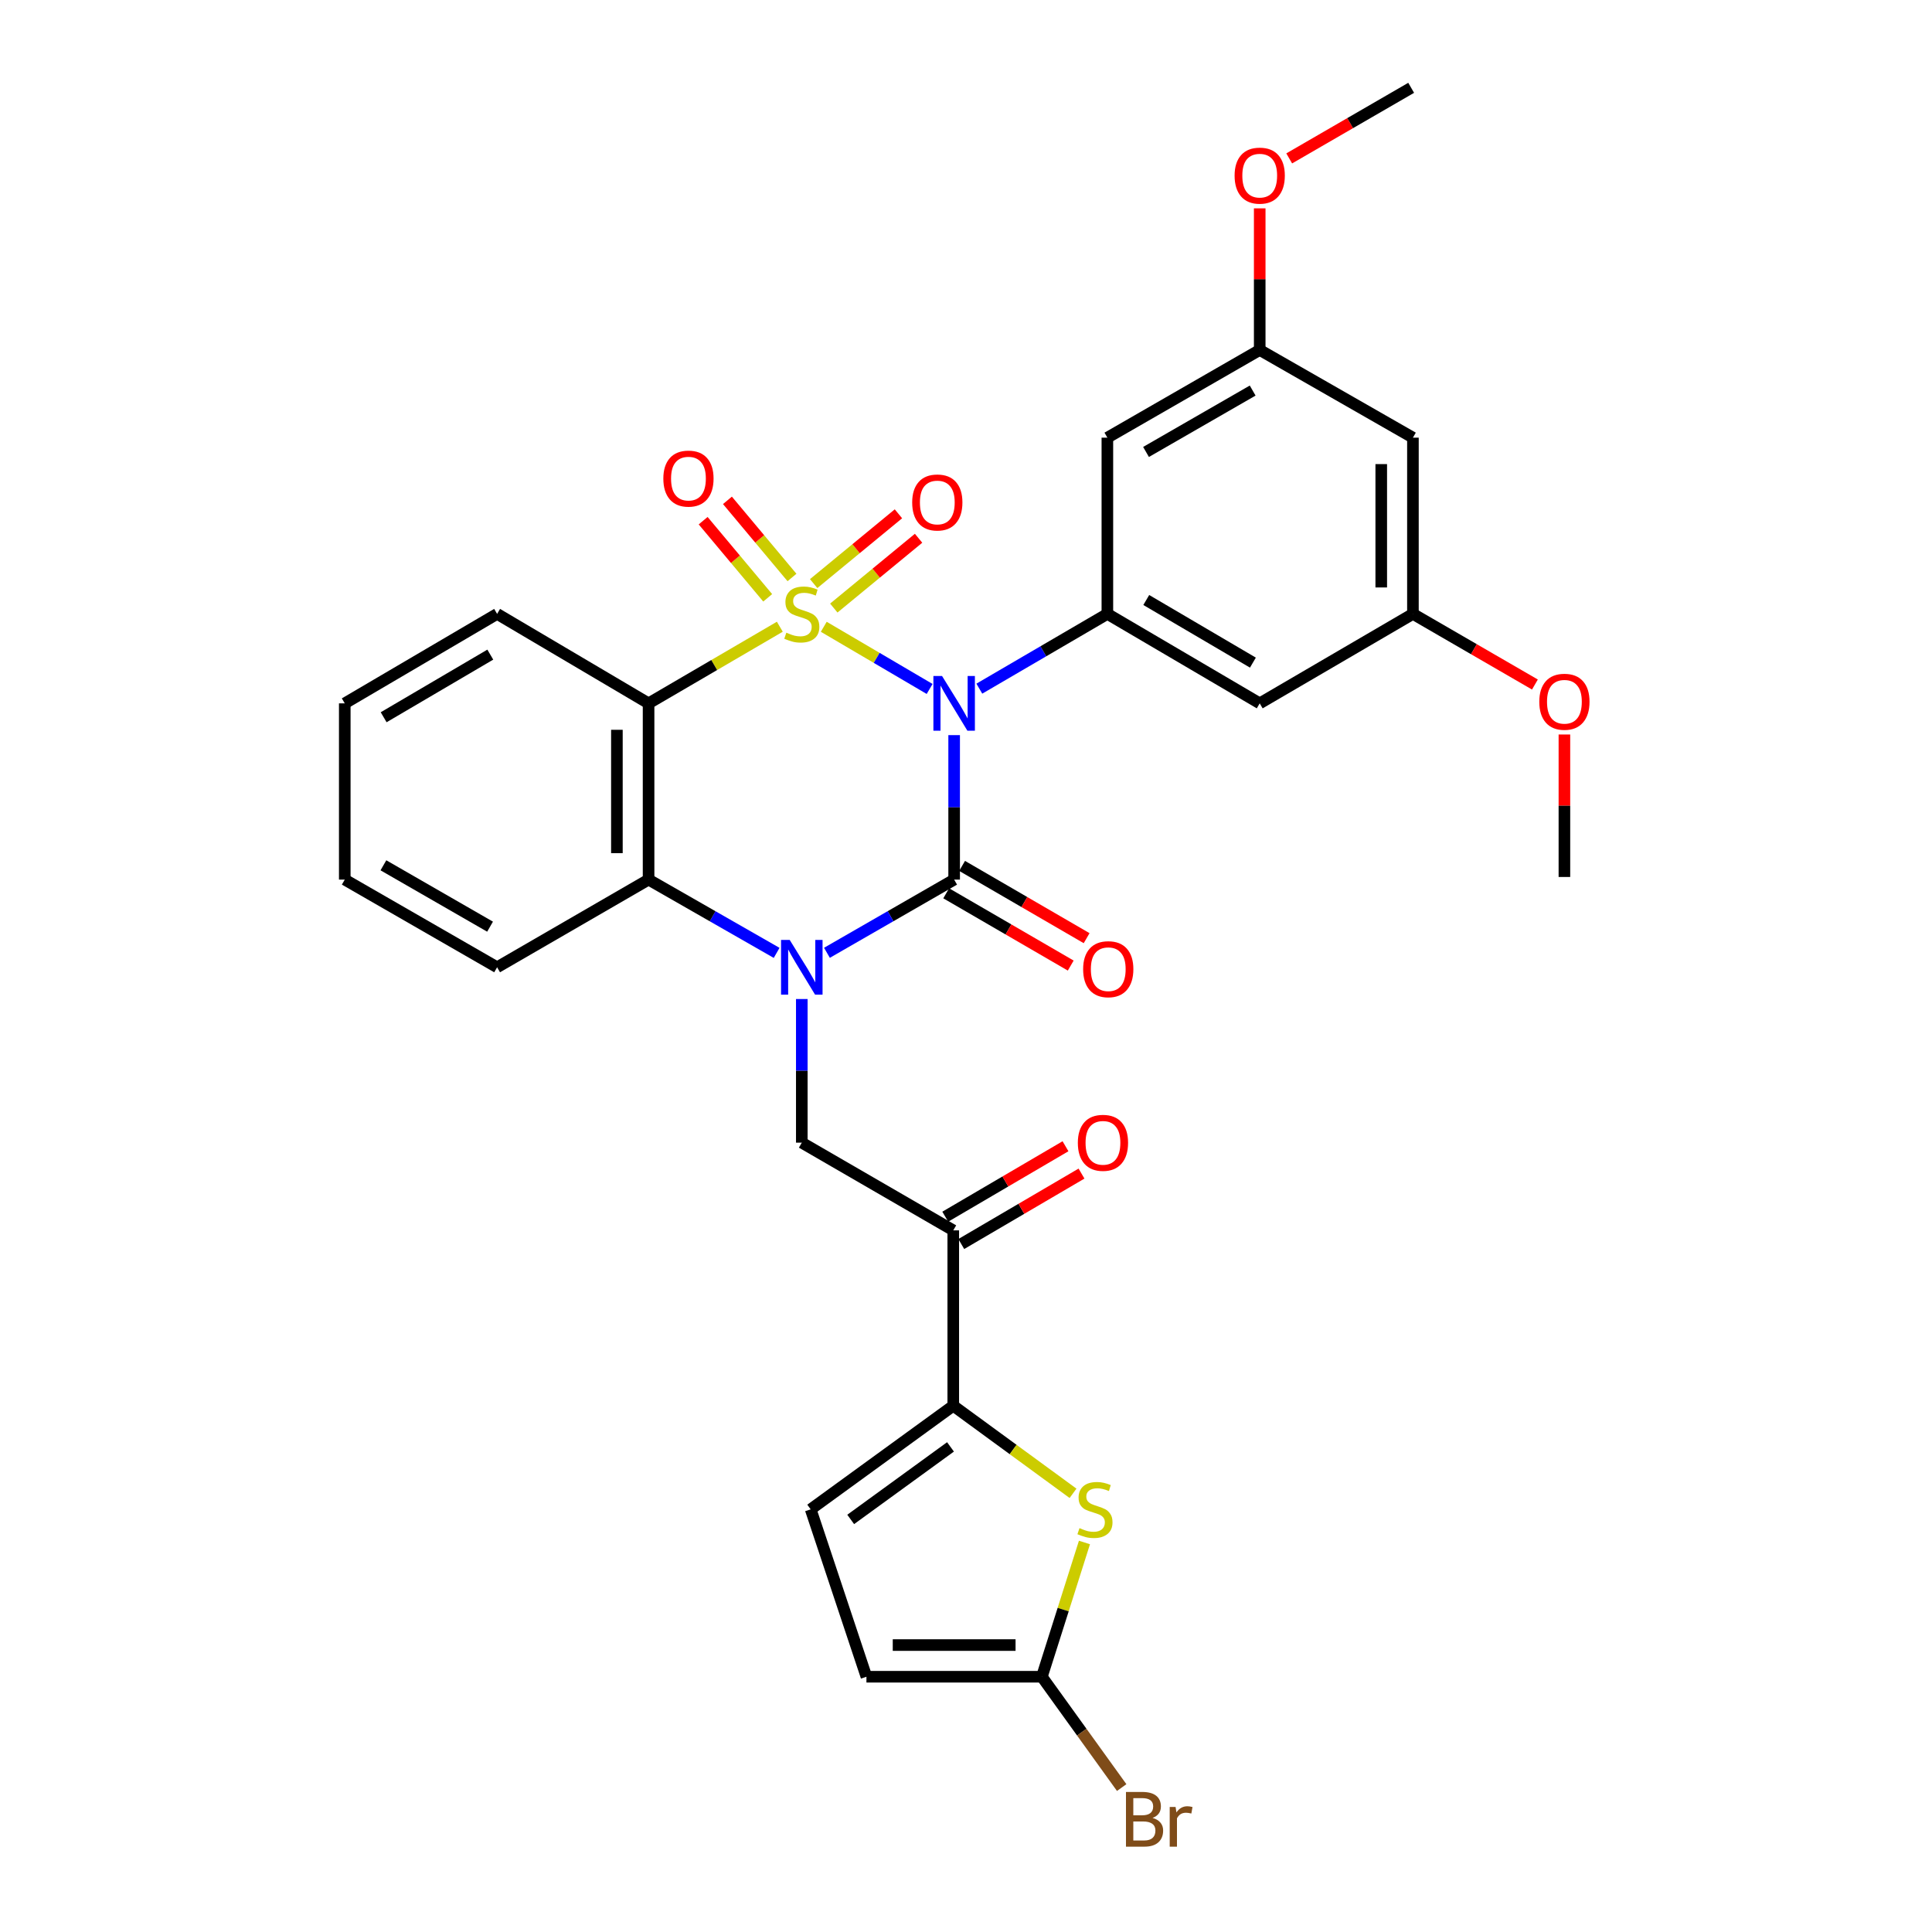 <?xml version='1.0' encoding='iso-8859-1'?>
<svg version='1.1' baseProfile='full'
              xmlns='http://www.w3.org/2000/svg'
                      xmlns:rdkit='http://www.rdkit.org/xml'
                      xmlns:xlink='http://www.w3.org/1999/xlink'
                  xml:space='preserve'
width='1000px' height='1000px' viewBox='0 0 1000 1000'>
<!-- END OF HEADER -->
<rect style='opacity:1.0;fill:#FFFFFF;stroke:none' width='1000' height='1000' x='0' y='0'> </rect>
<path class='bond-0' d='M 426.377,324.424 L 453.772,340.513' style='fill:none;fill-rule:evenodd;stroke:#CCCC00;stroke-width:6px;stroke-linecap:butt;stroke-linejoin:miter;stroke-opacity:1' />
<path class='bond-0' d='M 453.772,340.513 L 481.168,356.601' style='fill:none;fill-rule:evenodd;stroke:#0000FF;stroke-width:6px;stroke-linecap:butt;stroke-linejoin:miter;stroke-opacity:1' />
<path class='bond-3' d='M 403.635,324.392 L 369.668,344.225' style='fill:none;fill-rule:evenodd;stroke:#CCCC00;stroke-width:6px;stroke-linecap:butt;stroke-linejoin:miter;stroke-opacity:1' />
<path class='bond-3' d='M 369.668,344.225 L 335.701,364.058' style='fill:none;fill-rule:evenodd;stroke:#000000;stroke-width:6px;stroke-linecap:butt;stroke-linejoin:miter;stroke-opacity:1' />
<path class='bond-11' d='M 431.573,314.731 L 453.514,296.666' style='fill:none;fill-rule:evenodd;stroke:#CCCC00;stroke-width:6px;stroke-linecap:butt;stroke-linejoin:miter;stroke-opacity:1' />
<path class='bond-11' d='M 453.514,296.666 L 475.454,278.6' style='fill:none;fill-rule:evenodd;stroke:#FF0000;stroke-width:6px;stroke-linecap:butt;stroke-linejoin:miter;stroke-opacity:1' />
<path class='bond-11' d='M 421.151,302.074 L 443.092,284.009' style='fill:none;fill-rule:evenodd;stroke:#CCCC00;stroke-width:6px;stroke-linecap:butt;stroke-linejoin:miter;stroke-opacity:1' />
<path class='bond-11' d='M 443.092,284.009 L 465.033,265.943' style='fill:none;fill-rule:evenodd;stroke:#FF0000;stroke-width:6px;stroke-linecap:butt;stroke-linejoin:miter;stroke-opacity:1' />
<path class='bond-12' d='M 409.932,298.906 L 393.227,278.944' style='fill:none;fill-rule:evenodd;stroke:#CCCC00;stroke-width:6px;stroke-linecap:butt;stroke-linejoin:miter;stroke-opacity:1' />
<path class='bond-12' d='M 393.227,278.944 L 376.522,258.981' style='fill:none;fill-rule:evenodd;stroke:#FF0000;stroke-width:6px;stroke-linecap:butt;stroke-linejoin:miter;stroke-opacity:1' />
<path class='bond-12' d='M 397.358,309.429 L 380.653,289.466' style='fill:none;fill-rule:evenodd;stroke:#CCCC00;stroke-width:6px;stroke-linecap:butt;stroke-linejoin:miter;stroke-opacity:1' />
<path class='bond-12' d='M 380.653,289.466 L 363.948,269.504' style='fill:none;fill-rule:evenodd;stroke:#FF0000;stroke-width:6px;stroke-linecap:butt;stroke-linejoin:miter;stroke-opacity:1' />
<path class='bond-1' d='M 493.864,380.498 L 493.864,417.89' style='fill:none;fill-rule:evenodd;stroke:#0000FF;stroke-width:6px;stroke-linecap:butt;stroke-linejoin:miter;stroke-opacity:1' />
<path class='bond-1' d='M 493.864,417.89 L 493.864,455.281' style='fill:none;fill-rule:evenodd;stroke:#000000;stroke-width:6px;stroke-linecap:butt;stroke-linejoin:miter;stroke-opacity:1' />
<path class='bond-5' d='M 506.9,356.446 L 540.037,337.098' style='fill:none;fill-rule:evenodd;stroke:#0000FF;stroke-width:6px;stroke-linecap:butt;stroke-linejoin:miter;stroke-opacity:1' />
<path class='bond-5' d='M 540.037,337.098 L 573.174,317.749' style='fill:none;fill-rule:evenodd;stroke:#000000;stroke-width:6px;stroke-linecap:butt;stroke-linejoin:miter;stroke-opacity:1' />
<path class='bond-16' d='M 489.75,462.371 L 521.979,481.075' style='fill:none;fill-rule:evenodd;stroke:#000000;stroke-width:6px;stroke-linecap:butt;stroke-linejoin:miter;stroke-opacity:1' />
<path class='bond-16' d='M 521.979,481.075 L 554.209,499.779' style='fill:none;fill-rule:evenodd;stroke:#FF0000;stroke-width:6px;stroke-linecap:butt;stroke-linejoin:miter;stroke-opacity:1' />
<path class='bond-16' d='M 497.979,448.191 L 530.209,466.895' style='fill:none;fill-rule:evenodd;stroke:#000000;stroke-width:6px;stroke-linecap:butt;stroke-linejoin:miter;stroke-opacity:1' />
<path class='bond-16' d='M 530.209,466.895 L 562.438,485.599' style='fill:none;fill-rule:evenodd;stroke:#FF0000;stroke-width:6px;stroke-linecap:butt;stroke-linejoin:miter;stroke-opacity:1' />
<path class='bond-31' d='M 493.864,455.281 L 460.945,474.226' style='fill:none;fill-rule:evenodd;stroke:#000000;stroke-width:6px;stroke-linecap:butt;stroke-linejoin:miter;stroke-opacity:1' />
<path class='bond-31' d='M 460.945,474.226 L 428.025,493.171' style='fill:none;fill-rule:evenodd;stroke:#0000FF;stroke-width:6px;stroke-linecap:butt;stroke-linejoin:miter;stroke-opacity:1' />
<path class='bond-2' d='M 401.986,493.208 L 368.844,474.245' style='fill:none;fill-rule:evenodd;stroke:#0000FF;stroke-width:6px;stroke-linecap:butt;stroke-linejoin:miter;stroke-opacity:1' />
<path class='bond-2' d='M 368.844,474.245 L 335.701,455.281' style='fill:none;fill-rule:evenodd;stroke:#000000;stroke-width:6px;stroke-linecap:butt;stroke-linejoin:miter;stroke-opacity:1' />
<path class='bond-7' d='M 415.011,517.09 L 415.011,554.264' style='fill:none;fill-rule:evenodd;stroke:#0000FF;stroke-width:6px;stroke-linecap:butt;stroke-linejoin:miter;stroke-opacity:1' />
<path class='bond-7' d='M 415.011,554.264 L 415.011,591.438' style='fill:none;fill-rule:evenodd;stroke:#000000;stroke-width:6px;stroke-linecap:butt;stroke-linejoin:miter;stroke-opacity:1' />
<path class='bond-4' d='M 335.701,364.058 L 335.701,455.281' style='fill:none;fill-rule:evenodd;stroke:#000000;stroke-width:6px;stroke-linecap:butt;stroke-linejoin:miter;stroke-opacity:1' />
<path class='bond-4' d='M 319.306,377.741 L 319.306,441.598' style='fill:none;fill-rule:evenodd;stroke:#000000;stroke-width:6px;stroke-linecap:butt;stroke-linejoin:miter;stroke-opacity:1' />
<path class='bond-23' d='M 335.701,364.058 L 257.303,317.749' style='fill:none;fill-rule:evenodd;stroke:#000000;stroke-width:6px;stroke-linecap:butt;stroke-linejoin:miter;stroke-opacity:1' />
<path class='bond-24' d='M 335.701,455.281 L 257.303,500.661' style='fill:none;fill-rule:evenodd;stroke:#000000;stroke-width:6px;stroke-linecap:butt;stroke-linejoin:miter;stroke-opacity:1' />
<path class='bond-14' d='M 573.174,317.749 L 652.027,364.058' style='fill:none;fill-rule:evenodd;stroke:#000000;stroke-width:6px;stroke-linecap:butt;stroke-linejoin:miter;stroke-opacity:1' />
<path class='bond-14' d='M 593.304,310.558 L 648.502,342.974' style='fill:none;fill-rule:evenodd;stroke:#000000;stroke-width:6px;stroke-linecap:butt;stroke-linejoin:miter;stroke-opacity:1' />
<path class='bond-15' d='M 573.174,317.749 L 573.174,226.535' style='fill:none;fill-rule:evenodd;stroke:#000000;stroke-width:6px;stroke-linecap:butt;stroke-linejoin:miter;stroke-opacity:1' />
<path class='bond-6' d='M 493.409,727.603 L 493.409,636.835' style='fill:none;fill-rule:evenodd;stroke:#000000;stroke-width:6px;stroke-linecap:butt;stroke-linejoin:miter;stroke-opacity:1' />
<path class='bond-8' d='M 493.409,727.603 L 524.405,750.269' style='fill:none;fill-rule:evenodd;stroke:#000000;stroke-width:6px;stroke-linecap:butt;stroke-linejoin:miter;stroke-opacity:1' />
<path class='bond-8' d='M 524.405,750.269 L 555.4,772.934' style='fill:none;fill-rule:evenodd;stroke:#CCCC00;stroke-width:6px;stroke-linecap:butt;stroke-linejoin:miter;stroke-opacity:1' />
<path class='bond-13' d='M 493.409,727.603 L 419.61,781.235' style='fill:none;fill-rule:evenodd;stroke:#000000;stroke-width:6px;stroke-linecap:butt;stroke-linejoin:miter;stroke-opacity:1' />
<path class='bond-13' d='M 491.978,748.911 L 440.319,786.453' style='fill:none;fill-rule:evenodd;stroke:#000000;stroke-width:6px;stroke-linecap:butt;stroke-linejoin:miter;stroke-opacity:1' />
<path class='bond-9' d='M 415.011,591.438 L 493.409,636.835' style='fill:none;fill-rule:evenodd;stroke:#000000;stroke-width:6px;stroke-linecap:butt;stroke-linejoin:miter;stroke-opacity:1' />
<path class='bond-10' d='M 561.312,798.387 L 550.291,833.132' style='fill:none;fill-rule:evenodd;stroke:#CCCC00;stroke-width:6px;stroke-linecap:butt;stroke-linejoin:miter;stroke-opacity:1' />
<path class='bond-10' d='M 550.291,833.132 L 539.271,867.877' style='fill:none;fill-rule:evenodd;stroke:#000000;stroke-width:6px;stroke-linecap:butt;stroke-linejoin:miter;stroke-opacity:1' />
<path class='bond-20' d='M 497.553,643.908 L 528.67,625.676' style='fill:none;fill-rule:evenodd;stroke:#000000;stroke-width:6px;stroke-linecap:butt;stroke-linejoin:miter;stroke-opacity:1' />
<path class='bond-20' d='M 528.67,625.676 L 559.787,607.443' style='fill:none;fill-rule:evenodd;stroke:#FF0000;stroke-width:6px;stroke-linecap:butt;stroke-linejoin:miter;stroke-opacity:1' />
<path class='bond-20' d='M 489.265,629.762 L 520.381,611.53' style='fill:none;fill-rule:evenodd;stroke:#000000;stroke-width:6px;stroke-linecap:butt;stroke-linejoin:miter;stroke-opacity:1' />
<path class='bond-20' d='M 520.381,611.53 L 551.498,593.297' style='fill:none;fill-rule:evenodd;stroke:#FF0000;stroke-width:6px;stroke-linecap:butt;stroke-linejoin:miter;stroke-opacity:1' />
<path class='bond-22' d='M 539.271,867.877 L 559.928,896.559' style='fill:none;fill-rule:evenodd;stroke:#000000;stroke-width:6px;stroke-linecap:butt;stroke-linejoin:miter;stroke-opacity:1' />
<path class='bond-22' d='M 559.928,896.559 L 580.585,925.242' style='fill:none;fill-rule:evenodd;stroke:#7F4C19;stroke-width:6px;stroke-linecap:butt;stroke-linejoin:miter;stroke-opacity:1' />
<path class='bond-34' d='M 539.271,867.877 L 448.467,867.877' style='fill:none;fill-rule:evenodd;stroke:#000000;stroke-width:6px;stroke-linecap:butt;stroke-linejoin:miter;stroke-opacity:1' />
<path class='bond-34' d='M 525.65,851.481 L 462.087,851.481' style='fill:none;fill-rule:evenodd;stroke:#000000;stroke-width:6px;stroke-linecap:butt;stroke-linejoin:miter;stroke-opacity:1' />
<path class='bond-17' d='M 419.61,781.235 L 448.467,867.877' style='fill:none;fill-rule:evenodd;stroke:#000000;stroke-width:6px;stroke-linecap:butt;stroke-linejoin:miter;stroke-opacity:1' />
<path class='bond-19' d='M 652.027,364.058 L 731.328,317.749' style='fill:none;fill-rule:evenodd;stroke:#000000;stroke-width:6px;stroke-linecap:butt;stroke-linejoin:miter;stroke-opacity:1' />
<path class='bond-18' d='M 573.174,226.535 L 652.027,181.137' style='fill:none;fill-rule:evenodd;stroke:#000000;stroke-width:6px;stroke-linecap:butt;stroke-linejoin:miter;stroke-opacity:1' />
<path class='bond-18' d='M 593.182,233.934 L 648.38,202.156' style='fill:none;fill-rule:evenodd;stroke:#000000;stroke-width:6px;stroke-linecap:butt;stroke-linejoin:miter;stroke-opacity:1' />
<path class='bond-21' d='M 652.027,181.137 L 731.328,226.535' style='fill:none;fill-rule:evenodd;stroke:#000000;stroke-width:6px;stroke-linecap:butt;stroke-linejoin:miter;stroke-opacity:1' />
<path class='bond-25' d='M 652.027,181.137 L 652.027,144.49' style='fill:none;fill-rule:evenodd;stroke:#000000;stroke-width:6px;stroke-linecap:butt;stroke-linejoin:miter;stroke-opacity:1' />
<path class='bond-25' d='M 652.027,144.49 L 652.027,107.843' style='fill:none;fill-rule:evenodd;stroke:#FF0000;stroke-width:6px;stroke-linecap:butt;stroke-linejoin:miter;stroke-opacity:1' />
<path class='bond-26' d='M 731.328,317.749 L 762.899,336.029' style='fill:none;fill-rule:evenodd;stroke:#000000;stroke-width:6px;stroke-linecap:butt;stroke-linejoin:miter;stroke-opacity:1' />
<path class='bond-26' d='M 762.899,336.029 L 794.47,354.308' style='fill:none;fill-rule:evenodd;stroke:#FF0000;stroke-width:6px;stroke-linecap:butt;stroke-linejoin:miter;stroke-opacity:1' />
<path class='bond-33' d='M 731.328,317.749 L 731.328,226.535' style='fill:none;fill-rule:evenodd;stroke:#000000;stroke-width:6px;stroke-linecap:butt;stroke-linejoin:miter;stroke-opacity:1' />
<path class='bond-33' d='M 714.932,304.067 L 714.932,240.217' style='fill:none;fill-rule:evenodd;stroke:#000000;stroke-width:6px;stroke-linecap:butt;stroke-linejoin:miter;stroke-opacity:1' />
<path class='bond-29' d='M 257.303,317.749 L 178.449,364.058' style='fill:none;fill-rule:evenodd;stroke:#000000;stroke-width:6px;stroke-linecap:butt;stroke-linejoin:miter;stroke-opacity:1' />
<path class='bond-29' d='M 253.778,338.833 L 198.58,371.249' style='fill:none;fill-rule:evenodd;stroke:#000000;stroke-width:6px;stroke-linecap:butt;stroke-linejoin:miter;stroke-opacity:1' />
<path class='bond-32' d='M 257.303,500.661 L 178.449,455.281' style='fill:none;fill-rule:evenodd;stroke:#000000;stroke-width:6px;stroke-linecap:butt;stroke-linejoin:miter;stroke-opacity:1' />
<path class='bond-32' d='M 253.653,479.643 L 198.455,447.878' style='fill:none;fill-rule:evenodd;stroke:#000000;stroke-width:6px;stroke-linecap:butt;stroke-linejoin:miter;stroke-opacity:1' />
<path class='bond-27' d='M 667.292,81.99 L 698.854,63.722' style='fill:none;fill-rule:evenodd;stroke:#FF0000;stroke-width:6px;stroke-linecap:butt;stroke-linejoin:miter;stroke-opacity:1' />
<path class='bond-27' d='M 698.854,63.722 L 730.417,45.455' style='fill:none;fill-rule:evenodd;stroke:#000000;stroke-width:6px;stroke-linecap:butt;stroke-linejoin:miter;stroke-opacity:1' />
<path class='bond-28' d='M 809.735,380.176 L 809.735,417.05' style='fill:none;fill-rule:evenodd;stroke:#FF0000;stroke-width:6px;stroke-linecap:butt;stroke-linejoin:miter;stroke-opacity:1' />
<path class='bond-28' d='M 809.735,417.05 L 809.735,453.924' style='fill:none;fill-rule:evenodd;stroke:#000000;stroke-width:6px;stroke-linecap:butt;stroke-linejoin:miter;stroke-opacity:1' />
<path class='bond-30' d='M 178.449,364.058 L 178.449,455.281' style='fill:none;fill-rule:evenodd;stroke:#000000;stroke-width:6px;stroke-linecap:butt;stroke-linejoin:miter;stroke-opacity:1' />
<path  class='atom-0' d='M 407.011 327.469
Q 407.331 327.589, 408.651 328.149
Q 409.971 328.709, 411.411 329.069
Q 412.891 329.389, 414.331 329.389
Q 417.011 329.389, 418.571 328.109
Q 420.131 326.789, 420.131 324.509
Q 420.131 322.949, 419.331 321.989
Q 418.571 321.029, 417.371 320.509
Q 416.171 319.989, 414.171 319.389
Q 411.651 318.629, 410.131 317.909
Q 408.651 317.189, 407.571 315.669
Q 406.531 314.149, 406.531 311.589
Q 406.531 308.029, 408.931 305.829
Q 411.371 303.629, 416.171 303.629
Q 419.451 303.629, 423.171 305.189
L 422.251 308.269
Q 418.851 306.869, 416.291 306.869
Q 413.531 306.869, 412.011 308.029
Q 410.491 309.149, 410.531 311.109
Q 410.531 312.629, 411.291 313.549
Q 412.091 314.469, 413.211 314.989
Q 414.371 315.509, 416.291 316.109
Q 418.851 316.909, 420.371 317.709
Q 421.891 318.509, 422.971 320.149
Q 424.091 321.749, 424.091 324.509
Q 424.091 328.429, 421.451 330.549
Q 418.851 332.629, 414.491 332.629
Q 411.971 332.629, 410.051 332.069
Q 408.171 331.549, 405.931 330.629
L 407.011 327.469
' fill='#CCCC00'/>
<path  class='atom-1' d='M 487.604 349.898
L 496.884 364.898
Q 497.804 366.378, 499.284 369.058
Q 500.764 371.738, 500.844 371.898
L 500.844 349.898
L 504.604 349.898
L 504.604 378.218
L 500.724 378.218
L 490.764 361.818
Q 489.604 359.898, 488.364 357.698
Q 487.164 355.498, 486.804 354.818
L 486.804 378.218
L 483.124 378.218
L 483.124 349.898
L 487.604 349.898
' fill='#0000FF'/>
<path  class='atom-3' d='M 408.751 486.501
L 418.031 501.501
Q 418.951 502.981, 420.431 505.661
Q 421.911 508.341, 421.991 508.501
L 421.991 486.501
L 425.751 486.501
L 425.751 514.821
L 421.871 514.821
L 411.911 498.421
Q 410.751 496.501, 409.511 494.301
Q 408.311 492.101, 407.951 491.421
L 407.951 514.821
L 404.271 514.821
L 404.271 486.501
L 408.751 486.501
' fill='#0000FF'/>
<path  class='atom-9' d='M 558.752 790.955
Q 559.072 791.075, 560.392 791.635
Q 561.712 792.195, 563.152 792.555
Q 564.632 792.875, 566.072 792.875
Q 568.752 792.875, 570.312 791.595
Q 571.872 790.275, 571.872 787.995
Q 571.872 786.435, 571.072 785.475
Q 570.312 784.515, 569.112 783.995
Q 567.912 783.475, 565.912 782.875
Q 563.392 782.115, 561.872 781.395
Q 560.392 780.675, 559.312 779.155
Q 558.272 777.635, 558.272 775.075
Q 558.272 771.515, 560.672 769.315
Q 563.112 767.115, 567.912 767.115
Q 571.192 767.115, 574.912 768.675
L 573.992 771.755
Q 570.592 770.355, 568.032 770.355
Q 565.272 770.355, 563.752 771.515
Q 562.232 772.635, 562.272 774.595
Q 562.272 776.115, 563.032 777.035
Q 563.832 777.955, 564.952 778.475
Q 566.112 778.995, 568.032 779.595
Q 570.592 780.395, 572.112 781.195
Q 573.632 781.995, 574.712 783.635
Q 575.832 785.235, 575.832 787.995
Q 575.832 791.915, 573.192 794.035
Q 570.592 796.115, 566.232 796.115
Q 563.712 796.115, 561.792 795.555
Q 559.912 795.035, 557.672 794.115
L 558.752 790.955
' fill='#CCCC00'/>
<path  class='atom-12' d='M 472.147 260.08
Q 472.147 253.28, 475.507 249.48
Q 478.867 245.68, 485.147 245.68
Q 491.427 245.68, 494.787 249.48
Q 498.147 253.28, 498.147 260.08
Q 498.147 266.96, 494.747 270.88
Q 491.347 274.76, 485.147 274.76
Q 478.907 274.76, 475.507 270.88
Q 472.147 267, 472.147 260.08
M 485.147 271.56
Q 489.467 271.56, 491.787 268.68
Q 494.147 265.76, 494.147 260.08
Q 494.147 254.52, 491.787 251.72
Q 489.467 248.88, 485.147 248.88
Q 480.827 248.88, 478.467 251.68
Q 476.147 254.48, 476.147 260.08
Q 476.147 265.8, 478.467 268.68
Q 480.827 271.56, 485.147 271.56
' fill='#FF0000'/>
<path  class='atom-13' d='M 343.342 247.72
Q 343.342 240.92, 346.702 237.12
Q 350.062 233.32, 356.342 233.32
Q 362.622 233.32, 365.982 237.12
Q 369.342 240.92, 369.342 247.72
Q 369.342 254.6, 365.942 258.52
Q 362.542 262.4, 356.342 262.4
Q 350.102 262.4, 346.702 258.52
Q 343.342 254.64, 343.342 247.72
M 356.342 259.2
Q 360.662 259.2, 362.982 256.32
Q 365.342 253.4, 365.342 247.72
Q 365.342 242.16, 362.982 239.36
Q 360.662 236.52, 356.342 236.52
Q 352.022 236.52, 349.662 239.32
Q 347.342 242.12, 347.342 247.72
Q 347.342 253.44, 349.662 256.32
Q 352.022 259.2, 356.342 259.2
' fill='#FF0000'/>
<path  class='atom-17' d='M 560.629 501.651
Q 560.629 494.851, 563.989 491.051
Q 567.349 487.251, 573.629 487.251
Q 579.909 487.251, 583.269 491.051
Q 586.629 494.851, 586.629 501.651
Q 586.629 508.531, 583.229 512.451
Q 579.829 516.331, 573.629 516.331
Q 567.389 516.331, 563.989 512.451
Q 560.629 508.571, 560.629 501.651
M 573.629 513.131
Q 577.949 513.131, 580.269 510.251
Q 582.629 507.331, 582.629 501.651
Q 582.629 496.091, 580.269 493.291
Q 577.949 490.451, 573.629 490.451
Q 569.309 490.451, 566.949 493.251
Q 564.629 496.051, 564.629 501.651
Q 564.629 507.371, 566.949 510.251
Q 569.309 513.131, 573.629 513.131
' fill='#FF0000'/>
<path  class='atom-21' d='M 557.887 591.518
Q 557.887 584.718, 561.247 580.918
Q 564.607 577.118, 570.887 577.118
Q 577.167 577.118, 580.527 580.918
Q 583.887 584.718, 583.887 591.518
Q 583.887 598.398, 580.487 602.318
Q 577.087 606.198, 570.887 606.198
Q 564.647 606.198, 561.247 602.318
Q 557.887 598.438, 557.887 591.518
M 570.887 602.998
Q 575.207 602.998, 577.527 600.118
Q 579.887 597.198, 579.887 591.518
Q 579.887 585.958, 577.527 583.158
Q 575.207 580.318, 570.887 580.318
Q 566.567 580.318, 564.207 583.118
Q 561.887 585.918, 561.887 591.518
Q 561.887 597.238, 564.207 600.118
Q 566.567 602.998, 570.887 602.998
' fill='#FF0000'/>
<path  class='atom-23' d='M 596.56 940.955
Q 599.28 941.715, 600.64 943.395
Q 602.04 945.035, 602.04 947.475
Q 602.04 951.395, 599.52 953.635
Q 597.04 955.835, 592.32 955.835
L 582.8 955.835
L 582.8 927.515
L 591.16 927.515
Q 596 927.515, 598.44 929.475
Q 600.88 931.435, 600.88 935.035
Q 600.88 939.315, 596.56 940.955
M 586.6 930.715
L 586.6 939.595
L 591.16 939.595
Q 593.96 939.595, 595.4 938.475
Q 596.88 937.315, 596.88 935.035
Q 596.88 930.715, 591.16 930.715
L 586.6 930.715
M 592.32 952.635
Q 595.08 952.635, 596.56 951.315
Q 598.04 949.995, 598.04 947.475
Q 598.04 945.155, 596.4 943.995
Q 594.8 942.795, 591.72 942.795
L 586.6 942.795
L 586.6 952.635
L 592.32 952.635
' fill='#7F4C19'/>
<path  class='atom-23' d='M 608.48 935.275
L 608.92 938.115
Q 611.08 934.915, 614.6 934.915
Q 615.72 934.915, 617.24 935.315
L 616.64 938.675
Q 614.92 938.275, 613.96 938.275
Q 612.28 938.275, 611.16 938.955
Q 610.08 939.595, 609.2 941.155
L 609.2 955.835
L 605.44 955.835
L 605.44 935.275
L 608.48 935.275
' fill='#7F4C19'/>
<path  class='atom-26' d='M 639.027 90.905
Q 639.027 84.105, 642.387 80.305
Q 645.747 76.505, 652.027 76.505
Q 658.307 76.505, 661.667 80.305
Q 665.027 84.105, 665.027 90.905
Q 665.027 97.785, 661.627 101.705
Q 658.227 105.585, 652.027 105.585
Q 645.787 105.585, 642.387 101.705
Q 639.027 97.825, 639.027 90.905
M 652.027 102.385
Q 656.347 102.385, 658.667 99.505
Q 661.027 96.585, 661.027 90.905
Q 661.027 85.345, 658.667 82.545
Q 656.347 79.705, 652.027 79.705
Q 647.707 79.705, 645.347 82.505
Q 643.027 85.305, 643.027 90.905
Q 643.027 96.625, 645.347 99.505
Q 647.707 102.385, 652.027 102.385
' fill='#FF0000'/>
<path  class='atom-27' d='M 796.735 363.227
Q 796.735 356.427, 800.095 352.627
Q 803.455 348.827, 809.735 348.827
Q 816.015 348.827, 819.375 352.627
Q 822.735 356.427, 822.735 363.227
Q 822.735 370.107, 819.335 374.027
Q 815.935 377.907, 809.735 377.907
Q 803.495 377.907, 800.095 374.027
Q 796.735 370.147, 796.735 363.227
M 809.735 374.707
Q 814.055 374.707, 816.375 371.827
Q 818.735 368.907, 818.735 363.227
Q 818.735 357.667, 816.375 354.867
Q 814.055 352.027, 809.735 352.027
Q 805.415 352.027, 803.055 354.827
Q 800.735 357.627, 800.735 363.227
Q 800.735 368.947, 803.055 371.827
Q 805.415 374.707, 809.735 374.707
' fill='#FF0000'/>
</svg>
